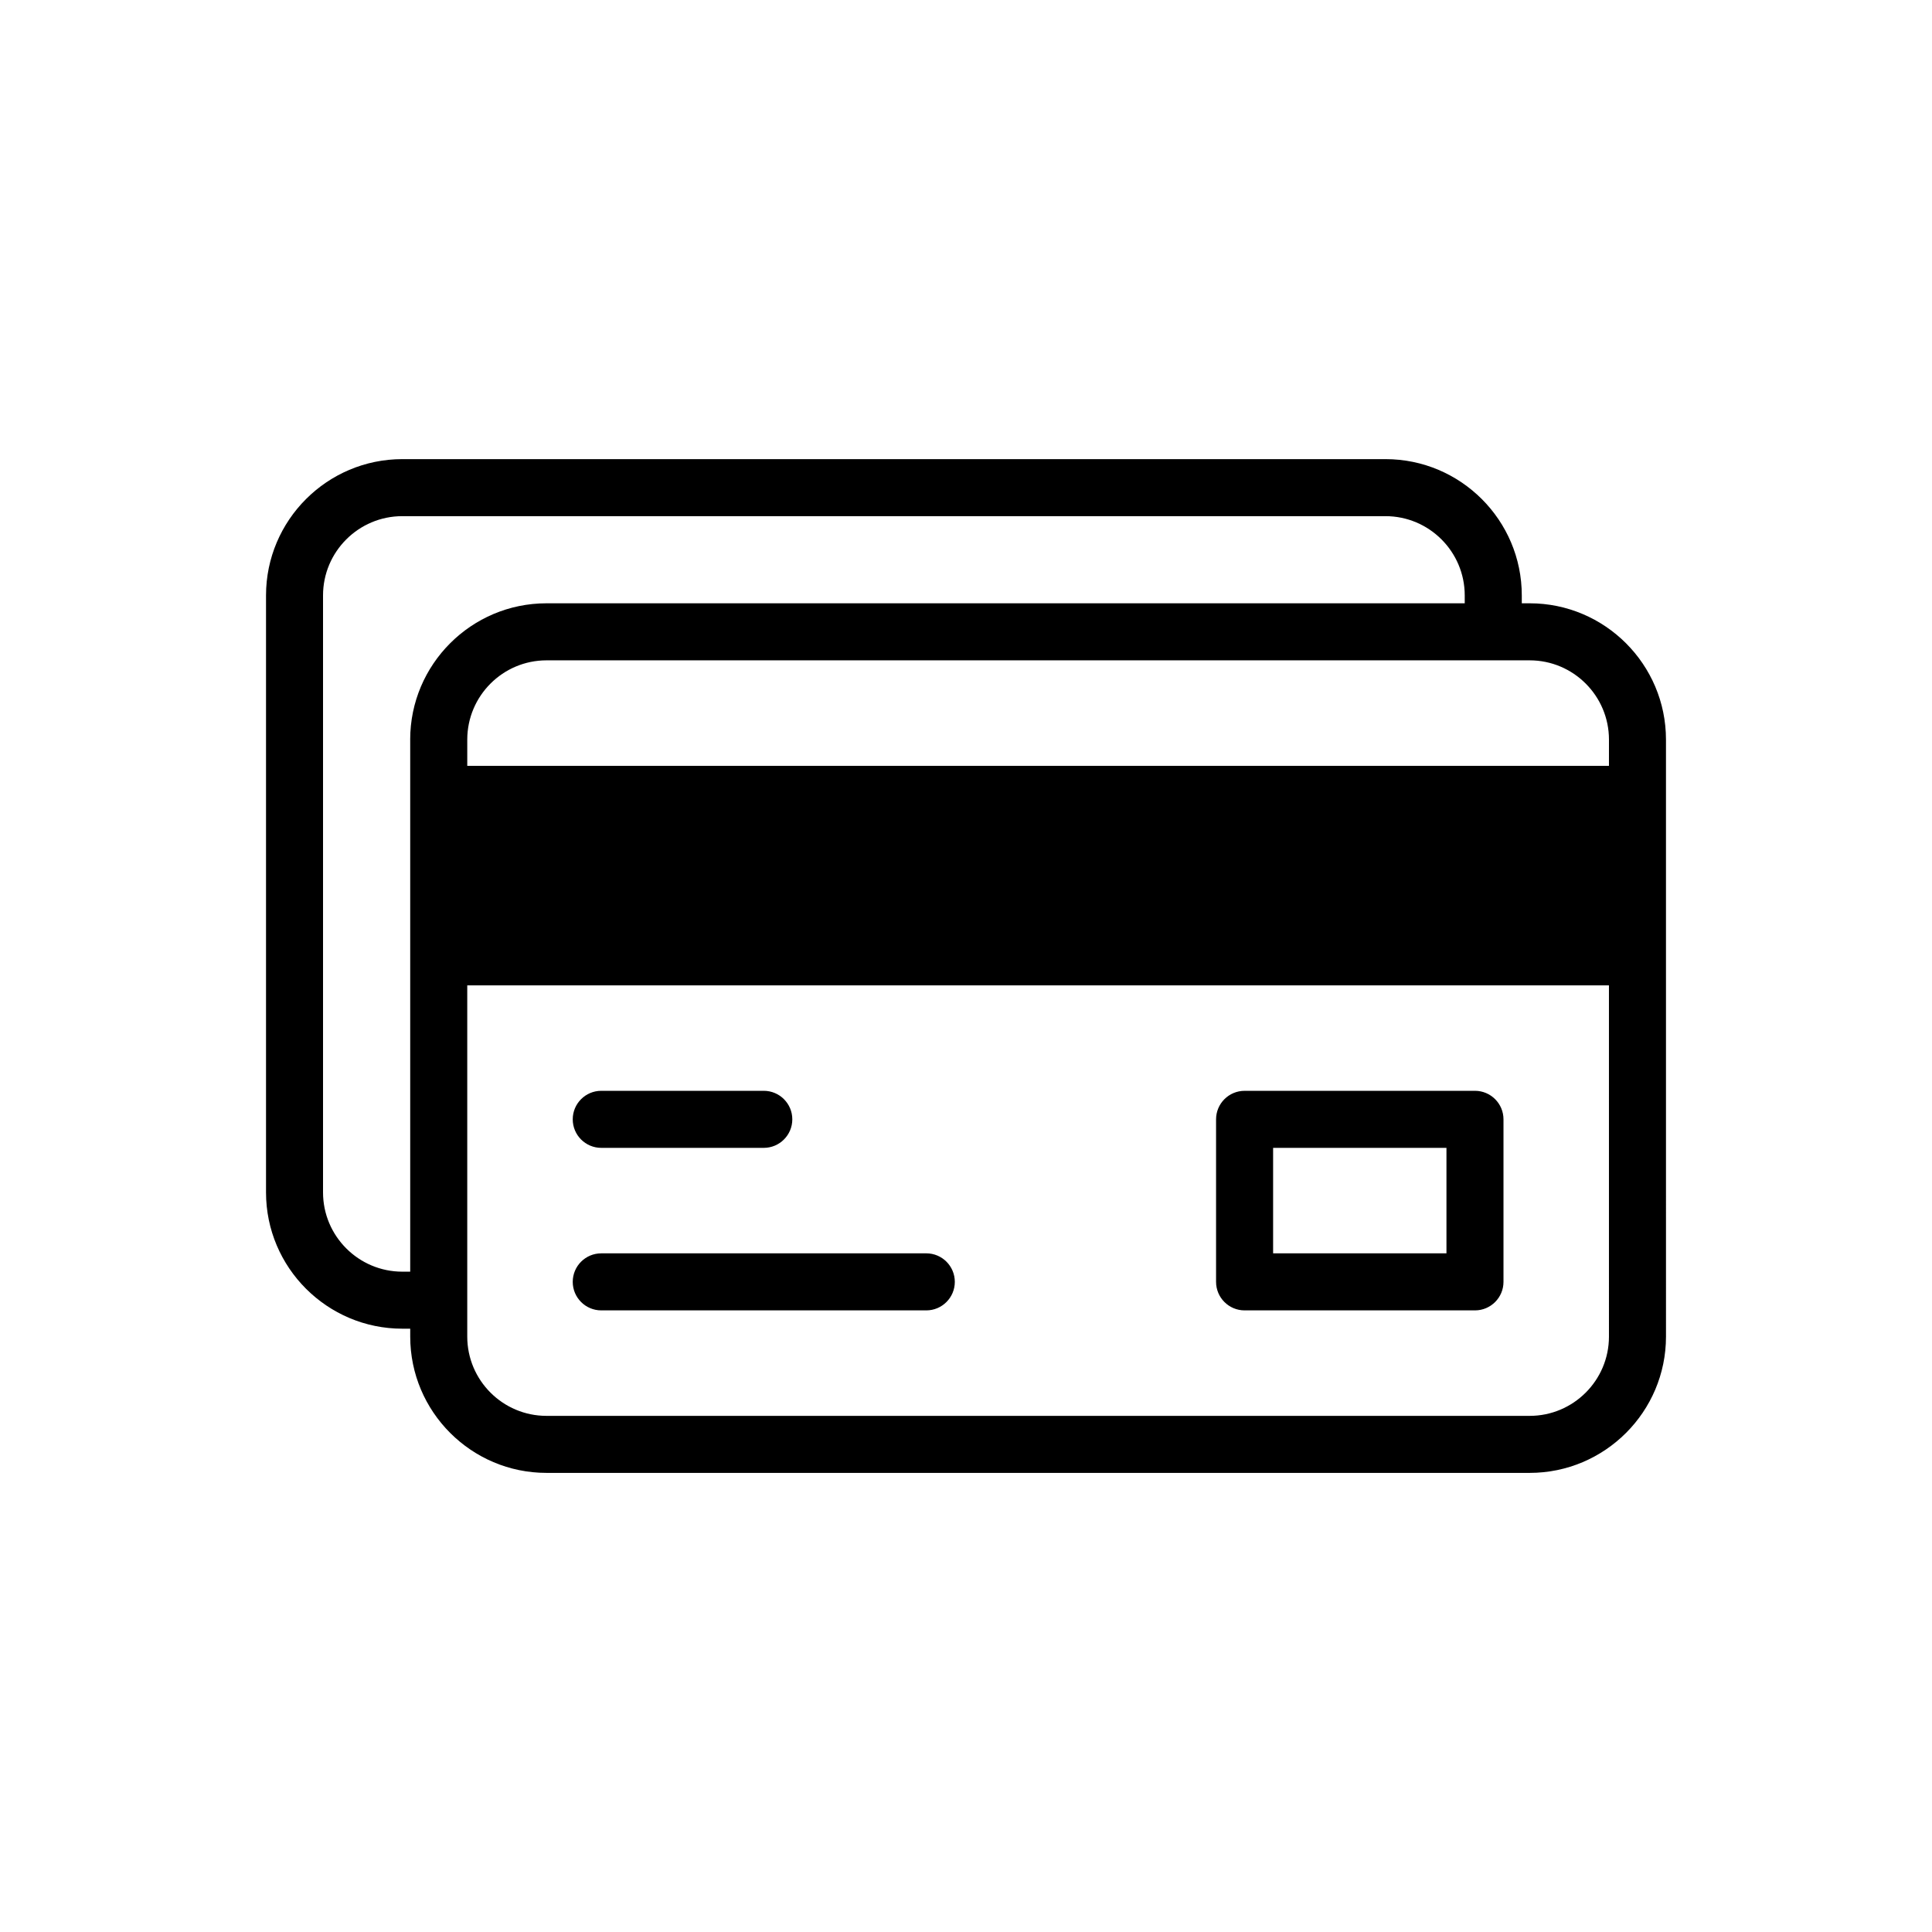 <?xml version="1.0" encoding="UTF-8"?>
<!-- Uploaded to: ICON Repo, www.svgrepo.com, Generator: ICON Repo Mixer Tools -->
<svg fill="#000000" width="800px" height="800px" version="1.1" viewBox="144 144 512 512" xmlns="http://www.w3.org/2000/svg">
 <path d="m549.38 303.88h-2.09v-2.09c0-19.914-16.203-36.117-36.117-36.117h-260.55c-19.914 0-36.125 16.203-36.125 36.117v158.21c0 19.914 16.207 36.117 36.125 36.117h2.09v2.098c0 19.914 16.203 36.117 36.117 36.117h260.55c19.914 0 36.125-16.203 36.125-36.117l-0.004-158.21c0-19.914-16.203-36.125-36.121-36.125zm-296.67 36.125v141h-2.094c-11.582 0-21.008-9.422-21.008-21.004v-158.21c0-11.582 9.426-21.004 21.008-21.004h260.55c11.582 0 21.004 9.422 21.004 21.004v2.09h-243.35c-19.922 0-36.117 16.211-36.117 36.125zm317.68 158.21c0 11.582-9.426 21.004-21.008 21.004h-260.55c-11.582 0-21.004-9.422-21.004-21.004v-93.078h302.56zm0-151.26h-302.56v-6.949c0-11.582 9.422-21.008 21.004-21.008h260.55c11.582 0 21.008 9.426 21.008 21.008zm-267.05 144.31h86.137c4.172 0 7.559-3.387 7.559-7.559 0-4.176-3.387-7.559-7.559-7.559l-86.137 0.004c-4.172 0-7.559 3.379-7.559 7.559 0.004 4.168 3.383 7.555 7.559 7.555zm0-43.07h43.07c4.172 0 7.559-3.387 7.559-7.559s-3.387-7.559-7.559-7.559h-43.07c-4.172 0-7.559 3.387-7.559 7.559 0.004 4.172 3.383 7.559 7.559 7.559zm170.49 43.07h61.051c4.172 0 7.559-3.387 7.559-7.559v-43.07c0-4.172-3.387-7.559-7.559-7.559l-61.051 0.004c-4.176 0-7.559 3.387-7.559 7.559v43.07c0.004 4.168 3.383 7.555 7.559 7.555zm7.559-43.07h45.938v27.957h-45.938z"/>
</svg>